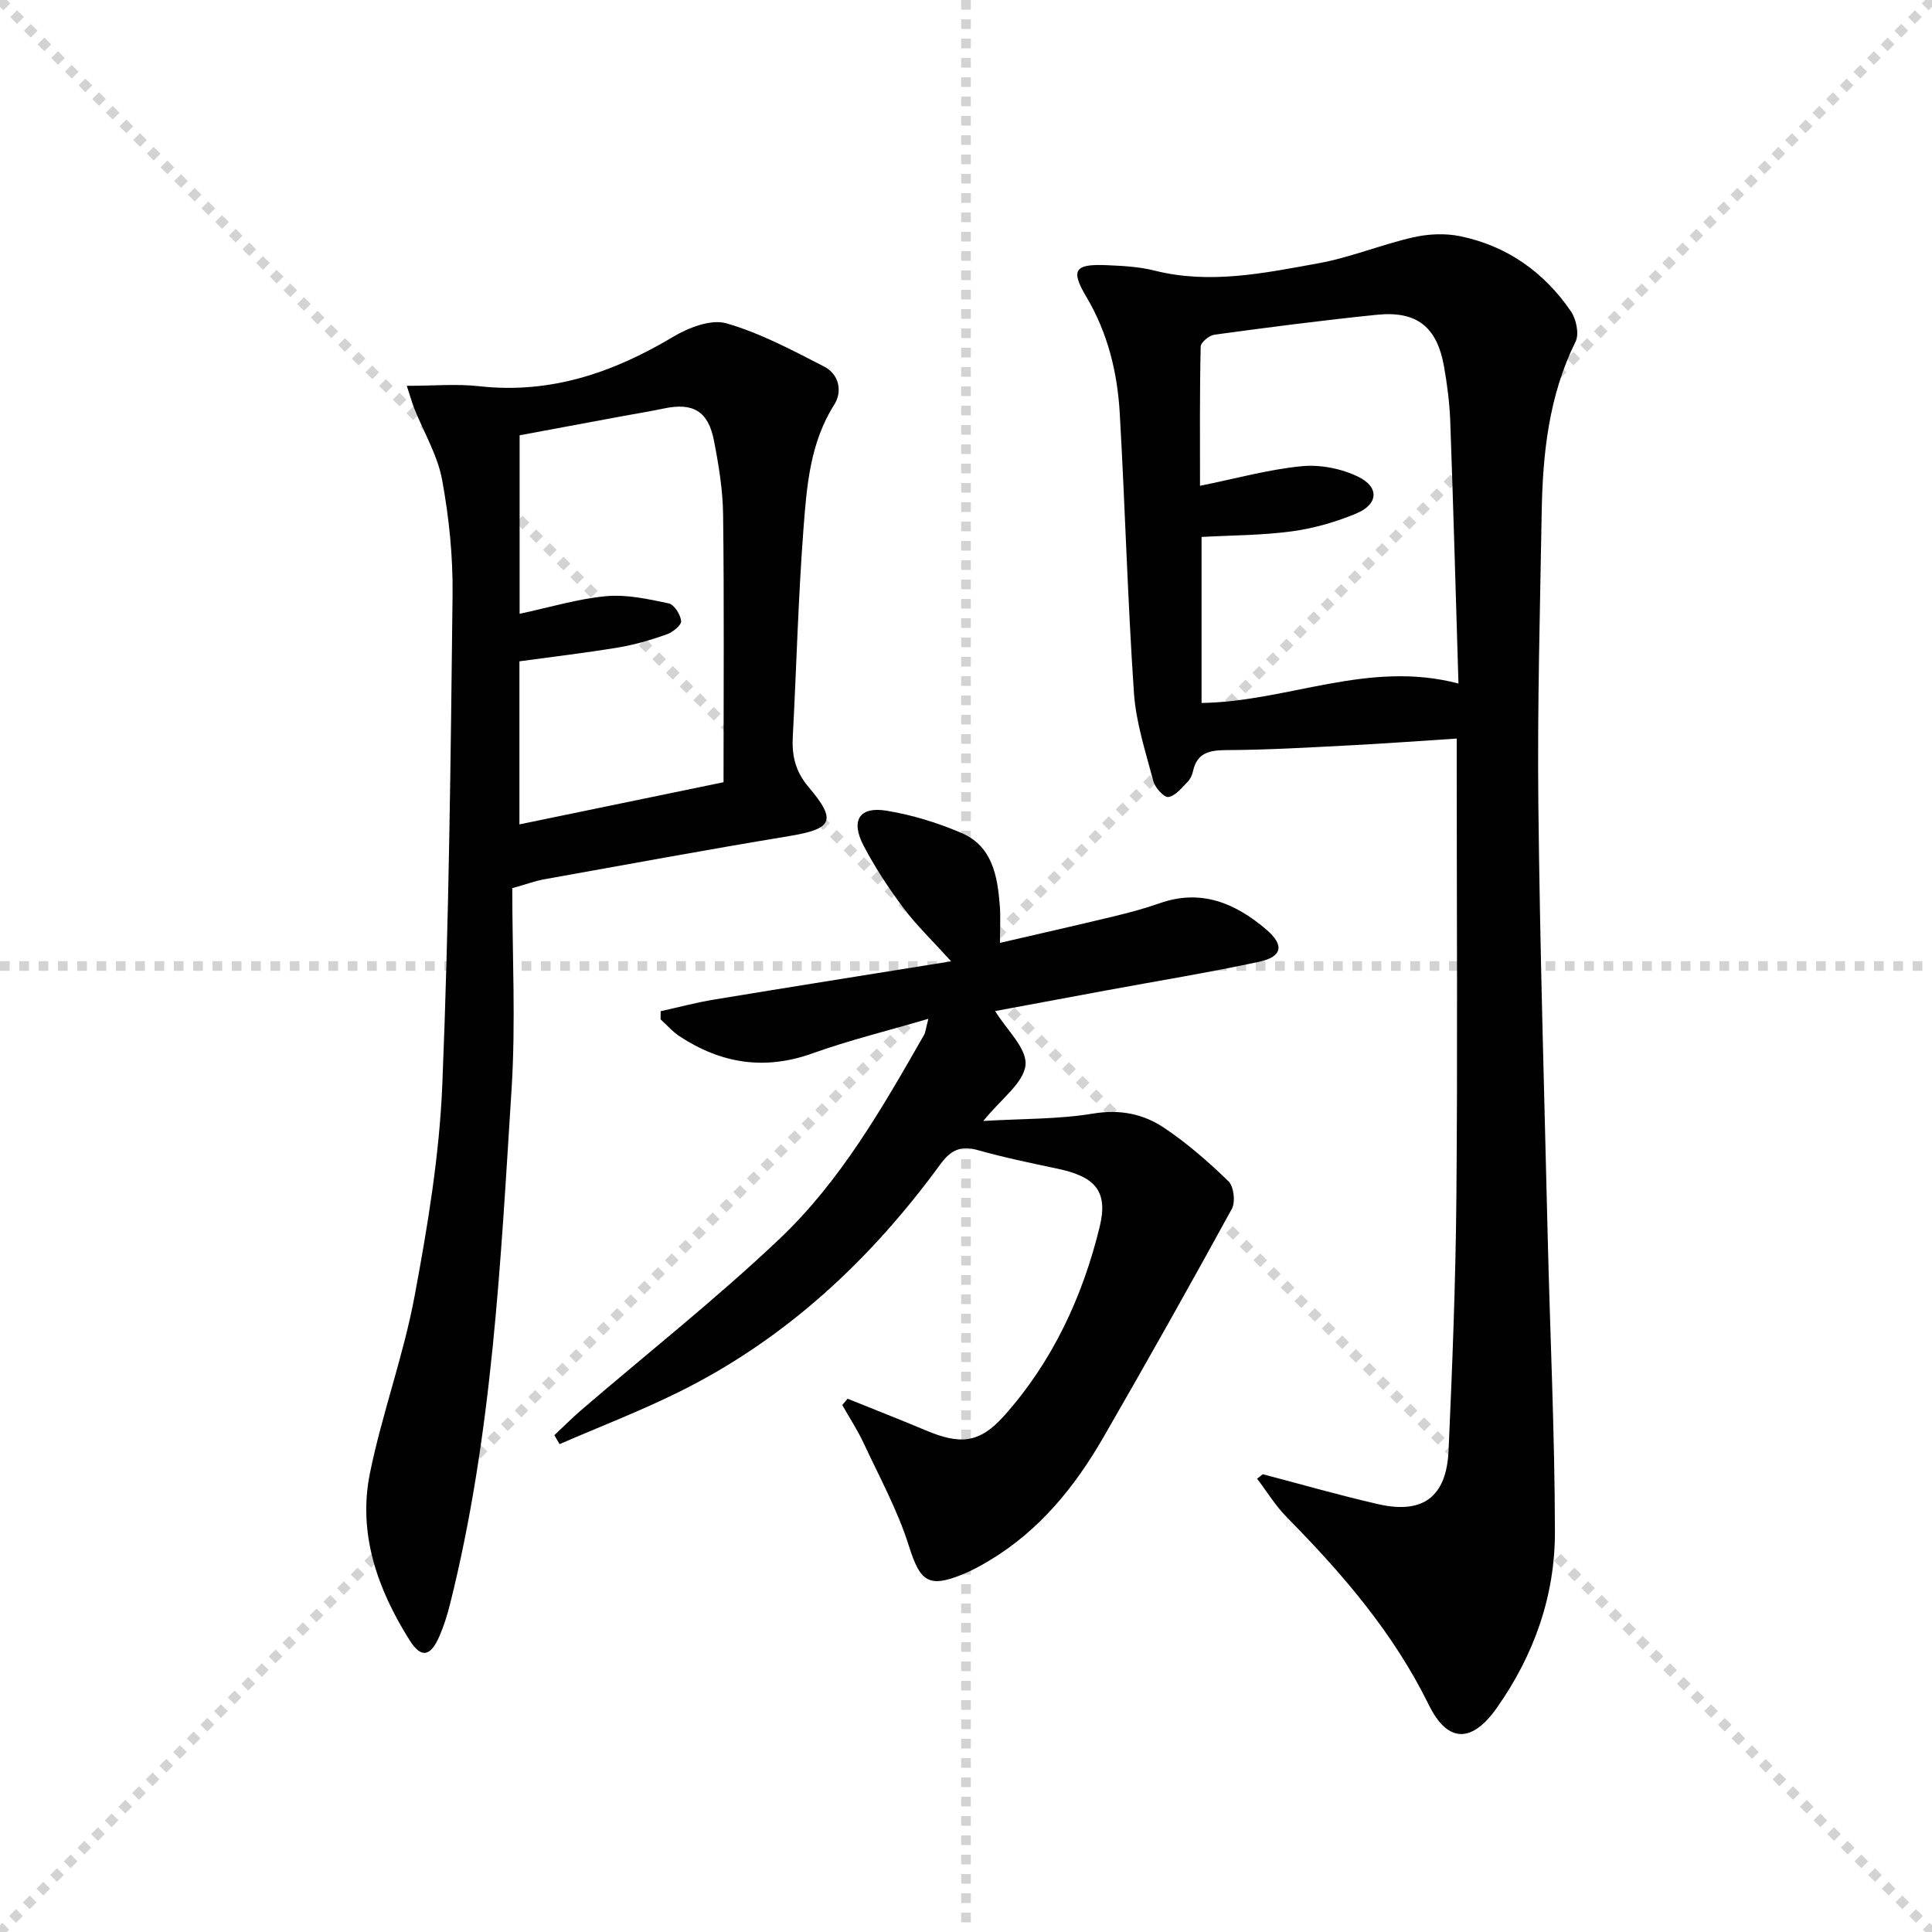 <svg enable-background="new 0 0 400 400" viewBox="0 0 400 400" xmlns="http://www.w3.org/2000/svg"><g stroke="lightgray" stroke-dasharray="1,1" stroke-width="1" transform="scale(2, 2)"><line x1="0" y1="0" x2="200" y2="200"></line><line x1="200" y1="0" x2="0" y2="200"></line><line x1="100" y1="0" x2="100" y2="200"></line><line x1="0" y1="100" x2="200" y2="100"></line></g><g fill="#010102"><path d="m261.45 305.22c7.97 2.09 15.9 4.38 23.93 6.21 9.23 2.1 14.1-1.51 14.53-11.11.78-17.44 1.46-34.9 1.62-52.36.26-29.49.07-58.98.07-88.47 0-1.97 0-3.94 0-6.58-7.74.5-14.96 1.04-22.19 1.41-8.47.44-16.94.94-25.41.98-3.57.02-6.16.49-7.01 4.41-.17.79-.58 1.64-1.14 2.2-1.21 1.2-2.49 2.88-3.94 3.1-.89.14-2.75-1.9-3.11-3.24-1.6-6.05-3.61-12.15-4.03-18.32-1.31-19.23-1.83-38.52-2.93-57.77-.48-8.51-2.46-16.71-6.91-24.2-3.32-5.59-2.46-6.86 4.16-6.58 3.31.14 6.7.31 9.89 1.11 11.51 2.91 22.78.53 33.98-1.5 6.64-1.21 13.01-3.86 19.61-5.37 3.11-.71 6.61-.88 9.72-.24 9.7 1.99 17.37 7.42 22.94 15.54 1.11 1.62 1.76 4.69.98 6.28-5.55 11.21-6.81 23.19-7.02 35.37-.34 20.14-.91 40.28-.69 60.41.32 29.78 1.22 59.55 1.93 89.33.49 20.45 1.47 40.9 1.5 61.36.02 13.25-4.34 25.48-12.01 36.38-5.17 7.35-10.2 7.37-14.12-.63-7.32-14.9-17.89-27.16-29.39-38.82-2.34-2.37-4.11-5.3-6.14-7.97.38-.31.78-.62 1.18-.93zm-13-204.64c7.48-1.51 14.22-3.4 21.09-4.06 3.85-.37 8.28.51 11.75 2.23 4.35 2.17 4.03 5.69-.5 7.57-4.23 1.76-8.79 3.08-13.33 3.69-6.14.83-12.4.81-18.69 1.16v34.37c17.84-.25 34.52-8.95 53.19-4.02-.57-18.77-1.06-36.53-1.7-54.28-.14-3.8-.63-7.6-1.29-11.35-1.45-8.21-5.62-11.56-13.9-10.72-11.23 1.14-22.43 2.6-33.62 4.12-1.09.15-2.84 1.59-2.86 2.46-.22 9.43-.14 18.87-.14 28.83z"/><path d="m106.06 183.89c0 13.93.73 27.78-.14 41.52-2.27 35.79-3.97 71.7-12.75 106.72-.56 2.24-1.27 4.48-2.18 6.6-1.84 4.28-3.8 4.67-6.19.86-6.63-10.55-10.75-22.06-8.21-34.58 2.51-12.33 6.93-24.27 9.24-36.63 2.71-14.5 5.15-29.21 5.75-43.91 1.38-33.76 1.73-67.56 2.12-101.35.09-7.94-.73-15.99-2.17-23.8-.94-5.07-3.78-9.79-5.73-14.68-.51-1.29-.88-2.63-1.58-4.76 5.57 0 10.33-.44 14.99.08 14.75 1.65 27.73-2.8 40.18-10.24 3.18-1.9 7.82-3.69 11-2.78 7.03 2.02 13.67 5.58 20.25 8.96 3.05 1.57 3.83 5.12 2.09 7.87-5.06 7.97-5.71 16.97-6.39 25.86-1.08 14.26-1.44 28.57-2.2 42.85-.21 3.94.49 7.19 3.26 10.46 5.95 7.01 4.94 8.68-4.06 10.17-17.02 2.81-33.98 5.95-50.95 8.99-1.6.31-3.15.89-6.33 1.79zm43.74-21.94c0-19.14.14-37.28-.09-55.42-.06-5.11-.91-10.26-1.89-15.29-1.19-6.15-4.35-7.95-10.41-6.66-2.75.58-5.54 1.03-8.31 1.54-7.26 1.35-14.52 2.7-21.52 4v36.96c6.31-1.35 12.07-3.11 17.93-3.65 4.24-.39 8.69.6 12.93 1.49 1.14.24 2.46 2.33 2.58 3.67.08.85-1.76 2.33-3 2.76-3.27 1.15-6.64 2.15-10.06 2.71-6.82 1.13-13.7 1.94-20.42 2.86v33.76c14.4-2.97 28.27-5.84 42.26-8.73z"/><path d="m192.21 210.93c-8.62 2.54-16.45 4.45-24 7.16-9.92 3.56-18.93 2.1-27.5-3.53-1.46-.96-2.63-2.33-3.94-3.51 0-.56.01-1.13.01-1.69 3.67-.81 7.31-1.79 11.01-2.4 15.97-2.64 31.96-5.17 49.13-7.93-4.04-4.46-7.25-7.53-9.87-11.04-3.07-4.11-5.94-8.45-8.3-13-2.66-5.15-.79-8.06 4.76-7.15 5.32.87 10.64 2.5 15.6 4.64 6.36 2.74 7.41 8.91 7.89 15.04.18 2.29.03 4.6.03 7.69 7.89-1.83 15.71-3.59 23.5-5.47 3.22-.78 6.44-1.63 9.56-2.73 8.58-3.03 15.66-.02 22.05 5.41 3.83 3.25 3.38 5.68-1.51 6.72-10.54 2.25-21.19 3.99-31.79 5.95-7.64 1.41-15.27 2.84-22.81 4.24 2.34 3.83 6.62 7.72 6.29 11.16-.36 3.71-5.04 7-8.74 11.59 8.19-.48 15.59-.34 22.77-1.53 5.56-.92 10.38.08 14.68 2.96 4.78 3.21 9.19 7.05 13.32 11.07 1.1 1.07 1.47 4.28.69 5.7-8.69 15.88-17.57 31.67-26.62 47.35-5.88 10.19-13.19 19.21-23.47 25.4-1.84 1.11-3.75 2.16-5.74 2.96-7.07 2.88-8.75 1.33-11.04-5.94-2.31-7.33-6.07-14.21-9.34-21.22-1.28-2.74-2.95-5.29-4.45-7.93.37-.44.74-.87 1.11-1.31 5.41 2.19 10.86 4.31 16.23 6.57 7.05 2.97 11.06 2.68 16.14-3 10.05-11.25 16.3-24.69 19.83-39.22 1.79-7.39-1.02-10.35-8.77-11.98-5.51-1.16-11.03-2.31-16.44-3.83-3.54-.99-5.6-.07-7.78 2.91-14.44 19.77-31.96 36.15-54.05 47.11-8.07 4-16.52 7.25-24.79 10.84-.36-.61-.73-1.22-1.09-1.84 1.83-1.72 3.6-3.51 5.5-5.15 13.74-11.81 28.01-23.07 41.14-35.52 12.64-11.98 21.3-27.16 29.9-42.21.31-.52.34-1.21.9-3.34z"/></g></svg>